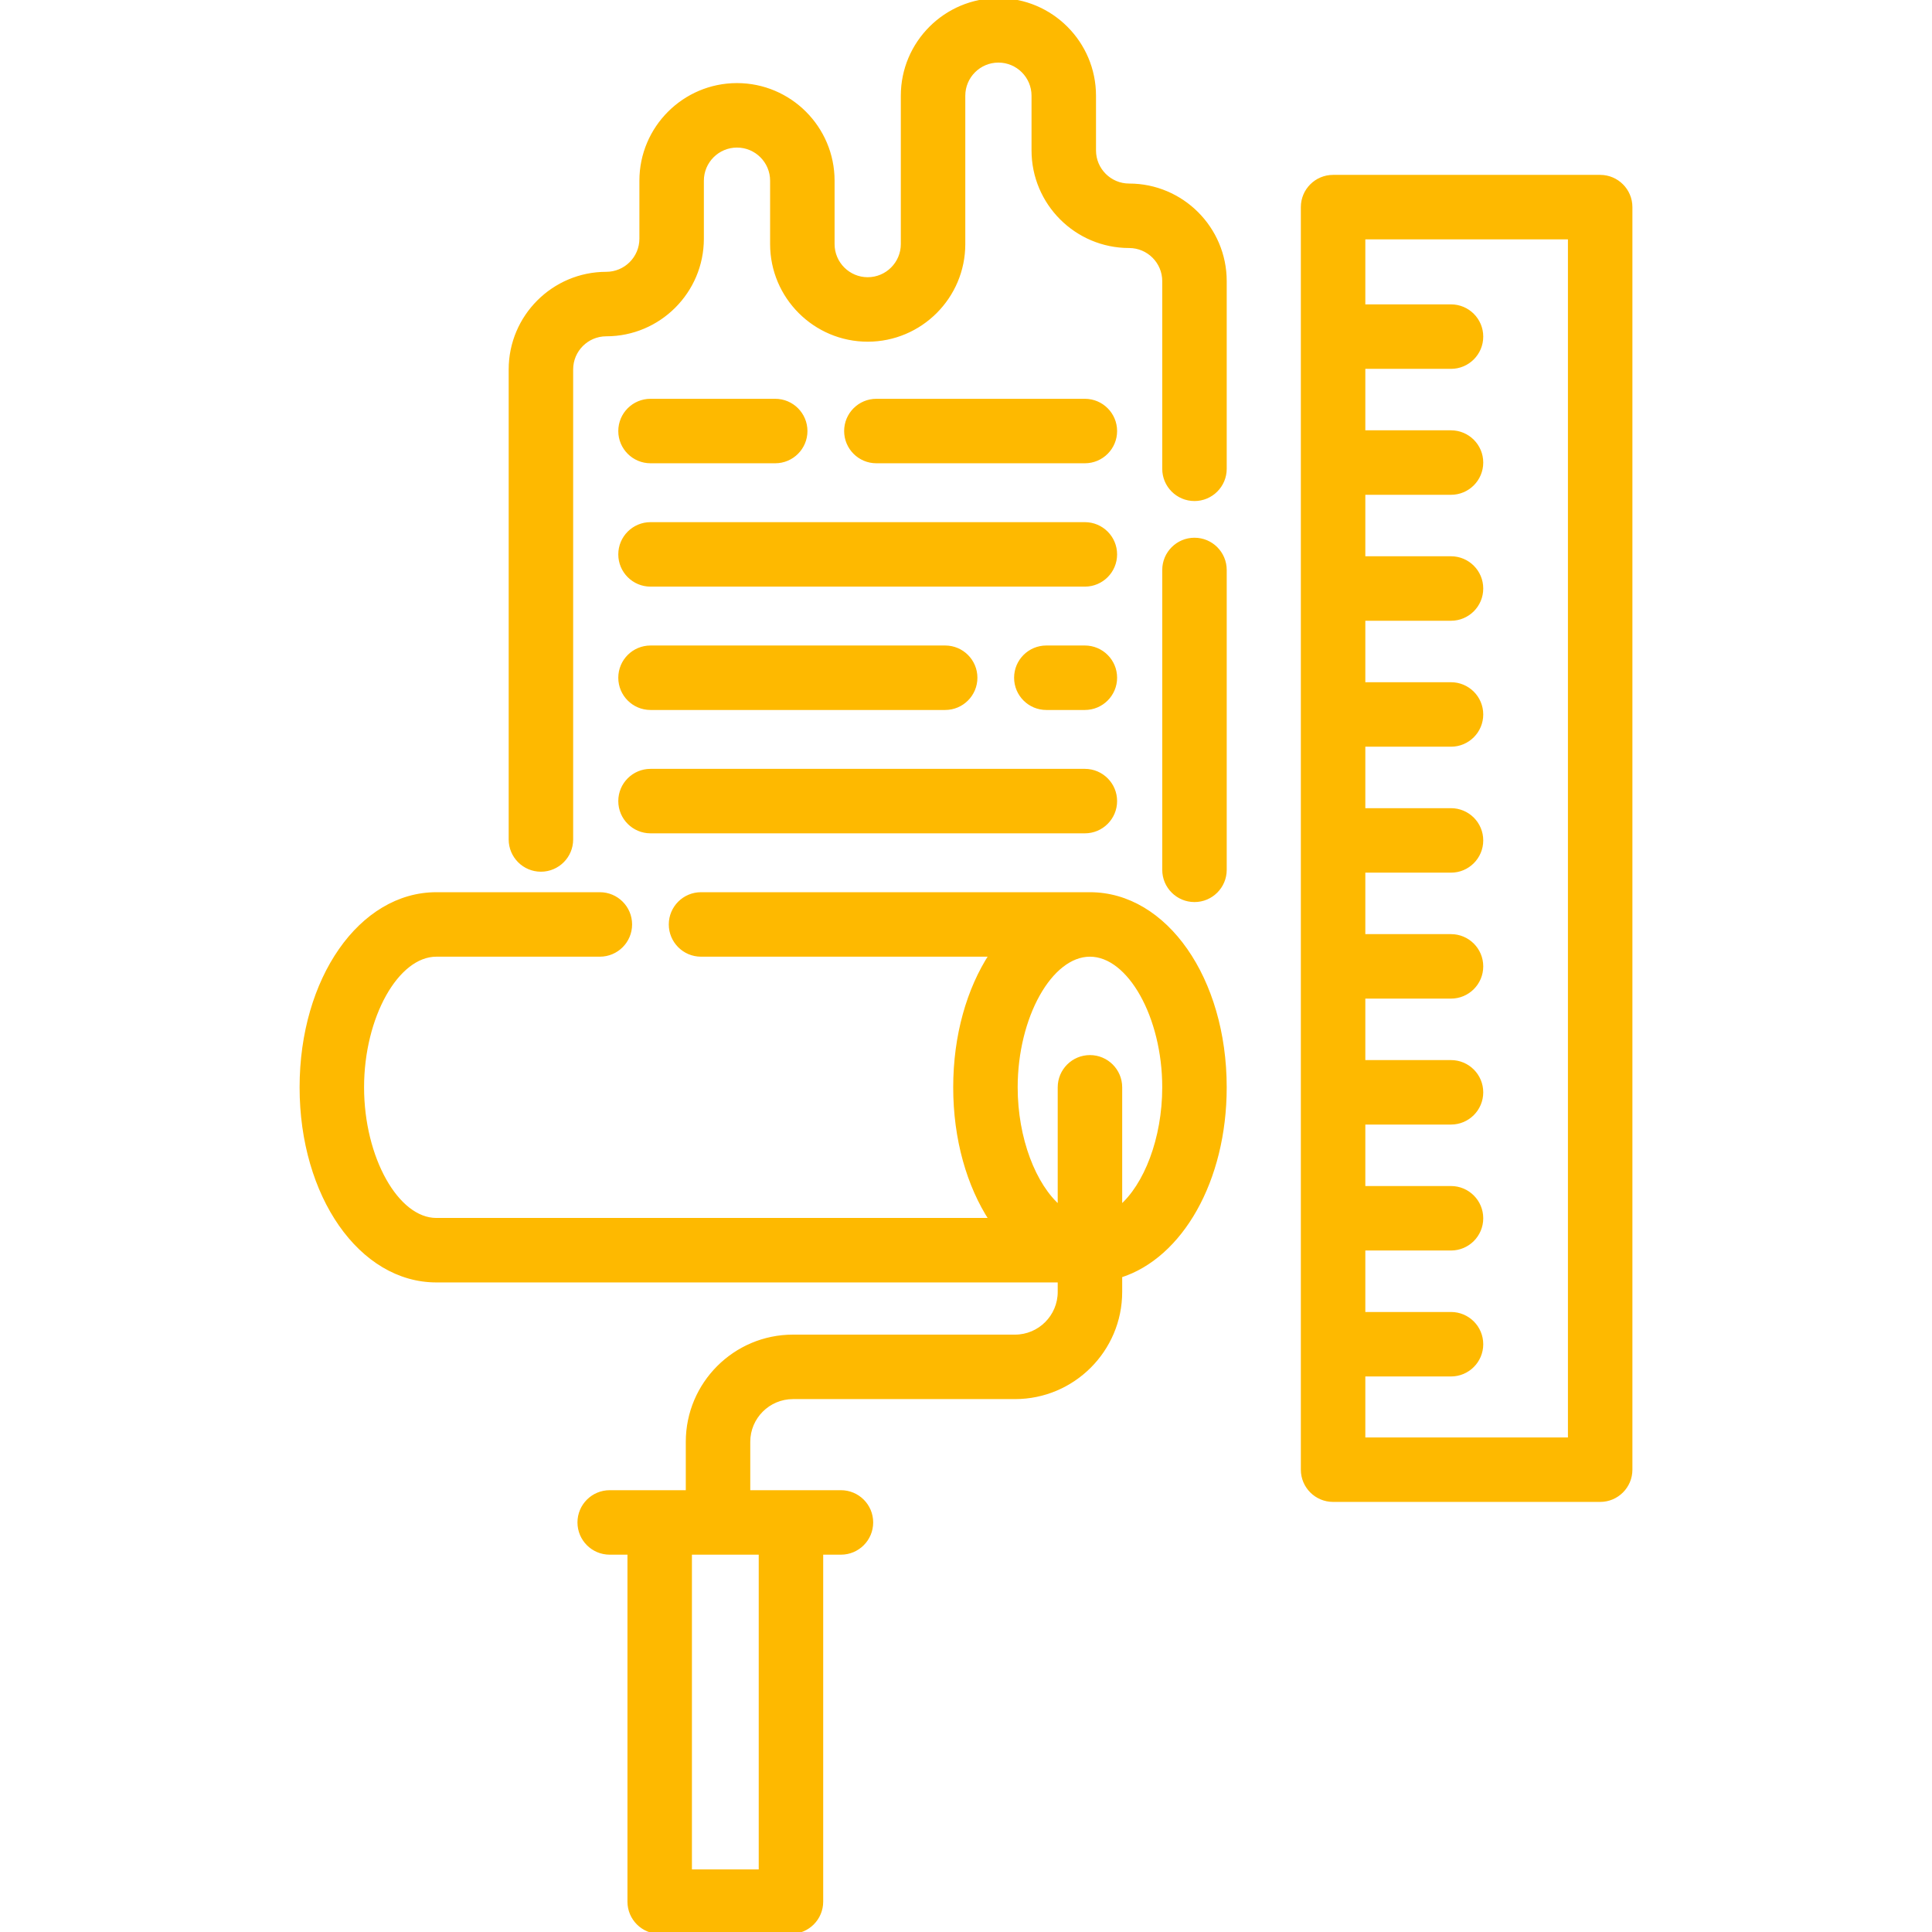 <!DOCTYPE svg PUBLIC "-//W3C//DTD SVG 1.1//EN" "http://www.w3.org/Graphics/SVG/1.1/DTD/svg11.dtd">
<!-- Uploaded to: SVG Repo, www.svgrepo.com, Transformed by: SVG Repo Mixer Tools -->
<svg fill="#feb900" height="64px" width="64px" version="1.1" id="Layer_1" xmlns="http://www.w3.org/2000/svg" xmlns:xlink="http://www.w3.org/1999/xlink" viewBox="0 0 512 512" xml:space="preserve" stroke="#feb900">
<g id="SVGRepo_bgCarrier" stroke-width="0"/>
<g id="SVGRepo_tracerCarrier" stroke-linecap="round" stroke-linejoin="round"/>
<g id="SVGRepo_iconCarrier"> <g> <g> <path d="M288.846,236.944H185.779c-4.442,0-8.043,3.601-8.043,8.043s3.601,8.043,8.043,8.043h76.853 c-5.931,9.105-9.523,21.398-9.523,35.121c0,13.724,3.591,26.015,9.522,35.12H115.642c-10.473,0-19.659-16.411-19.659-35.12 c0-18.709,9.186-35.121,19.659-35.121h43.327c4.442,0,8.043-3.601,8.043-8.043s-3.601-8.043-8.043-8.043h-43.327 c-20.043,0-35.745,22.493-35.745,51.207c0,28.715,15.701,51.206,35.745,51.206h165.164v3.013c0,6.517-5.302,11.819-11.819,11.819 h-58.839c-15.387,0-27.905,12.518-27.905,27.905v13.324h-7.418h-13.247c-4.442,0-8.043,3.601-8.043,8.043s3.601,8.043,8.043,8.043 h5.204v92.452c0,4.442,3.601,8.043,8.043,8.043h34.787c4.442,0,8.043-3.601,8.043-8.043v-92.452h5.204 c4.442,0,8.043-3.601,8.043-8.043s-3.601-8.043-8.043-8.043h-13.247h-11.283v-13.324c0-6.517,5.302-11.819,11.819-11.819h58.839 c15.387,0,27.905-12.518,27.905-27.905v-4.28c16.042-5.1,27.698-25.204,27.698-49.94 C324.59,259.437,308.889,236.944,288.846,236.944z M201.569,411.505v84.409h-18.701v-84.409H201.569z M296.892,319.95v-31.799 c0-4.442-3.601-8.043-8.043-8.043s-8.043,3.601-8.043,8.043v31.802c-6.715-5.718-11.611-18.143-11.611-31.801 c0-18.709,9.183-35.121,19.651-35.121c10.473,0,19.659,16.412,19.659,35.121C308.504,301.807,303.608,314.23,296.892,319.95z"/> </g> </g> <g> <g> <path d="M316.55,143.005c-4.442,0-8.043,3.601-8.043,8.043v79.464c0,4.442,3.601,8.043,8.043,8.043s8.043-3.601,8.043-8.043 v-79.464C324.593,146.606,320.992,143.005,316.55,143.005z"/> </g> </g> <g> <g> <path d="M299.23,49.142c-5.115,0-9.277-4.162-9.277-9.277V25.363C289.952,11.378,278.575,0,264.59,0 c-13.986,0-25.363,11.378-25.363,25.363v39.325c0,5.115-4.162,9.277-9.277,9.277s-9.277-4.162-9.277-9.277V47.884 c0-13.985-11.378-25.363-25.363-25.363c-13.986,0-25.363,11.378-25.363,25.363v15.375c0,5.115-4.162,9.277-9.277,9.277 c-13.985,0-25.363,11.378-25.363,25.363v124.568c0,4.442,3.601,8.043,8.043,8.043s8.043-3.601,8.043-8.043V97.9 c0-5.116,4.162-9.277,9.277-9.277c13.985,0,25.363-11.378,25.363-25.363V47.884c0-5.115,4.162-9.277,9.277-9.277 s9.277,4.162,9.277,9.277v16.805c0,13.985,11.378,25.363,25.363,25.363s25.363-11.378,25.363-25.363V25.363 c0-5.115,4.162-9.277,9.277-9.277s9.277,4.162,9.277,9.277v14.501c0,13.985,11.378,25.363,25.363,25.363 c5.115,0,9.277,4.162,9.277,9.277v49.733c0,4.442,3.601,8.043,8.043,8.043s8.043-3.601,8.043-8.043V74.505 C324.593,60.52,313.215,49.142,299.23,49.142z"/> </g> </g> <g> <g> <path d="M287.501,106.186h-55.252c-4.442,0-8.043,3.601-8.043,8.043s3.601,8.043,8.043,8.043h55.252 c4.442,0,8.043-3.601,8.043-8.043S291.943,106.186,287.501,106.186z"/> </g> </g> <g> <g> <path d="M205.439,106.186h-33.043c-4.442,0-8.043,3.601-8.043,8.043s3.601,8.043,8.043,8.043h33.043 c4.442,0,8.043-3.601,8.043-8.043S209.881,106.186,205.439,106.186z"/> </g> </g> <g> <g> <path d="M287.501,138.876H172.396c-4.442,0-8.043,3.601-8.043,8.043s3.601,8.043,8.043,8.043h115.104 c4.442,0,8.043-3.601,8.043-8.043S291.943,138.876,287.501,138.876z"/> </g> </g> <g> <g> <path d="M287.501,171.565h-10.211c-4.442,0-8.043,3.601-8.043,8.043s3.601,8.043,8.043,8.043h10.211 c4.442,0,8.043-3.601,8.043-8.043S291.943,171.565,287.501,171.565z"/> </g> </g> <g> <g> <path d="M250.48,171.565h-78.084c-4.442,0-8.043,3.601-8.043,8.043s3.601,8.043,8.043,8.043h78.084 c4.442,0,8.043-3.601,8.043-8.043S254.922,171.565,250.48,171.565z"/> </g> </g> <g> <g> <path d="M287.501,204.255H172.396c-4.442,0-8.043,3.601-8.043,8.043s3.601,8.043,8.043,8.043h115.104 c4.442,0,8.043-3.601,8.043-8.043S291.943,204.255,287.501,204.255z"/> </g> </g> <g> <g> <path d="M424.061,46.846h-70.779c-4.442,0-8.043,3.601-8.043,8.043v334.59c0,4.442,3.601,8.043,8.043,8.043h70.779 c4.442,0,8.043-3.601,8.043-8.043V54.889C432.104,50.447,428.503,46.846,424.061,46.846z M416.018,381.436h-54.693v-17.159h23.206 c4.442,0,8.043-3.601,8.043-8.043s-3.601-8.043-8.043-8.043h-23.206v-17.292h23.206c4.442,0,8.043-3.601,8.043-8.043 s-3.601-8.043-8.043-8.043h-23.206V297.52h23.206c4.442,0,8.043-3.601,8.043-8.043s-3.601-8.043-8.043-8.043h-23.206v-17.292 h23.206c4.442,0,8.043-3.601,8.043-8.043s-3.601-8.043-8.043-8.043h-23.206v-17.293h23.206c4.442,0,8.043-3.601,8.043-8.043 s-3.601-8.043-8.043-8.043h-23.206v-17.292h23.206c4.442,0,8.043-3.601,8.043-8.043s-3.601-8.043-8.043-8.043h-23.206v-17.293 h23.206c4.442,0,8.043-3.601,8.043-8.043s-3.601-8.043-8.043-8.043h-23.206v-17.293h23.206c4.442,0,8.043-3.601,8.043-8.043 s-3.601-8.043-8.043-8.043h-23.206V97.249h23.206c4.442,0,8.043-3.601,8.043-8.043s-3.601-8.043-8.043-8.043h-23.206V62.932 h54.693V381.436z"/> </g> </g> </g>
</svg>